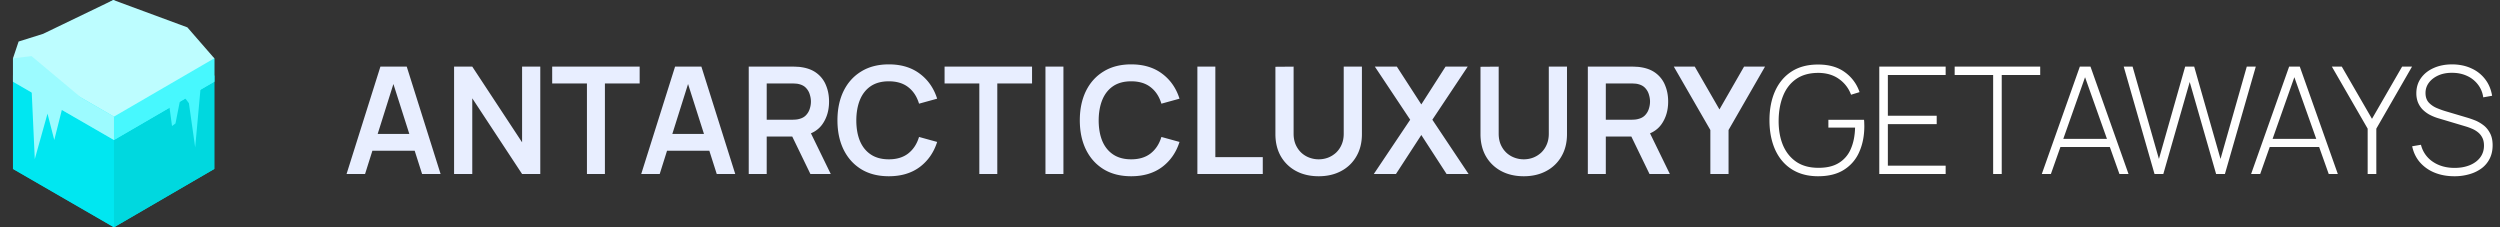 <svg width="352" height="32" fill="none" xmlns="http://www.w3.org/2000/svg"><rect width="100%" height="100%" fill="#333333" stroke="none"/><g clip-path="url(#a)"><path d="M15.949 2.436 1.827 10.649v13.138L16.046 32l14.127-8.214V10.65L15.949 2.436Z" fill="#00D8DF"/><path d="M30.173 10.649v13.138L16.046 32V18.863l14.127-8.214Z" fill="#00D8DF"/><path d="M16.046 18.862V32L1.827 23.787V10.649l14.219 8.213Z" fill="#00E7F1"/><path d="m30.173 10.649-14.127 8.213L1.827 10.65 15.95 2.436l14.224 8.213Z" fill="#8FCC05"/><path d="M15.954 0 1.827 8.21v3.292l14.219 8.209 14.127-8.21V8.21L15.954 0Z" fill="#47F8FE"/><path d="M30.173 8.21v3.29l-14.127 8.21v-3.292l14.127-8.21Z" fill="#47F8FE"/><path d="m15.954 0-9.89 4.767L2.62 5.846 1.827 8.21l14.219 8.209 14.127-8.21-3.79-4.356L15.955 0Z" fill="#BDFDFF"/><path d="M1.827 8.21v3.29l14.219 8.21v-3.292l-4.606-2.66-7-5.857-2.613.308Z" fill="#9CFBFF"/><path d="m4.44 12.408.458 9.992 1.79-6.4.953 3.71 1.296-5.147-4.496-2.155Z" fill="#9CFBFF"/><path d="m23.67 13.715.552 4.029.487-.364.84-4.25 1.05 1.405.882 6.226.785-8.624-2.697-.06-1.899 1.638Z" fill="#47F8FE"/></g><path d="m48.795 24.5 4.767-15.12h3.707l4.767 15.12h-2.604l-4.326-13.566h.567L51.4 24.5h-2.605Zm2.657-3.276v-2.363h7.938v2.363h-7.938ZM63.934 24.5V9.38h2.562l7.014 10.658V9.38h2.562V24.5H73.51l-7.014-10.658V24.5h-2.562Zm18.707 0V11.753h-4.893V9.38h12.316v2.373h-4.893V24.5h-2.53Zm7.642 0L95.05 9.38h3.706l4.767 15.12h-2.604l-4.326-13.566h.567L92.887 24.5h-2.604Zm2.656-3.276v-2.363h7.938v2.363h-7.938Zm12.483 3.276V9.38h6.247c.147 0 .336.007.567.021.231.007.445.028.641.063.875.133 1.596.423 2.163.871a3.988 3.988 0 0 1 1.27 1.701c.28.68.42 1.436.42 2.269 0 1.232-.311 2.292-.934 3.181-.623.882-1.579 1.428-2.867 1.638l-1.081.095h-3.896V24.5h-2.53Zm8.683 0-2.982-6.153 2.573-.567 3.276 6.72h-2.867Zm-6.153-7.644h3.612c.14 0 .298-.007.473-.021.175-.014.336-.042.483-.084.42-.105.749-.29.987-.556.245-.267.416-.568.514-.904a3.3 3.3 0 0 0 .158-.986 3.3 3.3 0 0 0-.158-.987 2.239 2.239 0 0 0-.514-.914c-.238-.266-.567-.451-.987-.556a2.055 2.055 0 0 0-.483-.074 5.993 5.993 0 0 0-.473-.021h-3.612v5.103Zm17.194 7.959c-1.512 0-2.807-.329-3.885-.987-1.078-.665-1.907-1.589-2.488-2.772-.574-1.183-.861-2.555-.861-4.116 0-1.561.287-2.933.861-4.116.581-1.183 1.41-2.104 2.488-2.761 1.078-.665 2.373-.998 3.885-.998 1.743 0 3.196.438 4.358 1.313 1.162.867 1.977 2.04 2.446 3.517l-2.551.704c-.294-.988-.795-1.758-1.502-2.31-.707-.56-1.624-.84-2.751-.84-1.015 0-1.862.227-2.541.682-.672.455-1.179 1.095-1.522 1.921-.336.82-.508 1.782-.515 2.888 0 1.106.168 2.072.504 2.898.343.819.854 1.456 1.533 1.911.679.455 1.526.683 2.541.683 1.127 0 2.044-.28 2.751-.84.707-.56 1.208-1.33 1.502-2.31l2.551.703c-.469 1.477-1.284 2.653-2.446 3.528-1.162.868-2.615 1.302-4.358 1.302Zm12.743-.315V11.753h-4.893V9.38h12.316v2.373h-4.893V24.5h-2.53Zm9.312 0V9.38h2.53V24.5h-2.53Zm12.07.315c-1.512 0-2.807-.329-3.885-.987-1.078-.665-1.907-1.589-2.488-2.772-.574-1.183-.861-2.555-.861-4.116 0-1.561.287-2.933.861-4.116.581-1.183 1.41-2.104 2.488-2.761 1.078-.665 2.373-.998 3.885-.998 1.743 0 3.196.438 4.358 1.313 1.162.867 1.977 2.04 2.446 3.517l-2.551.704c-.294-.988-.795-1.758-1.502-2.31-.707-.56-1.624-.84-2.751-.84-1.015 0-1.862.227-2.541.682-.672.455-1.179 1.095-1.522 1.921-.336.82-.508 1.782-.515 2.888 0 1.106.168 2.072.504 2.898.343.819.854 1.456 1.533 1.911.679.455 1.526.683 2.541.683 1.127 0 2.044-.28 2.751-.84.707-.56 1.208-1.33 1.502-2.31l2.551.703c-.469 1.477-1.284 2.653-2.446 3.528-1.162.868-2.615 1.302-4.358 1.302Zm9.32-.315V9.38h2.53v12.747h6.678V24.5h-9.208Zm17.077.315c-1.204 0-2.265-.245-3.182-.735a5.39 5.39 0 0 1-2.142-2.068c-.511-.89-.766-1.933-.766-3.13v-9.48l2.562-.021v9.44c0 .567.094 1.074.283 1.522.196.448.459.83.788 1.145.329.308.707.542 1.134.703a3.72 3.72 0 0 0 1.323.241c.469 0 .913-.08 1.333-.241a3.539 3.539 0 0 0 1.134-.714c.329-.315.588-.697.777-1.145.189-.447.284-.951.284-1.511V9.38h2.562v9.502c0 1.197-.259 2.24-.777 3.13a5.3 5.3 0 0 1-2.142 2.068c-.91.49-1.967.735-3.171.735Zm7.764-.315 5.124-7.644-4.977-7.476h3.098l3.444 5.323 3.412-5.323h3.119l-4.977 7.476 5.103 7.644h-3.098l-3.559-5.491-3.57 5.491h-3.119Zm21.111.315c-1.204 0-2.265-.245-3.182-.735a5.39 5.39 0 0 1-2.142-2.068c-.511-.89-.766-1.933-.766-3.13v-9.48l2.562-.021v9.44c0 .567.094 1.074.283 1.522.196.448.459.83.788 1.145.329.308.707.542 1.134.703a3.72 3.72 0 0 0 1.323.241c.469 0 .913-.08 1.333-.241a3.539 3.539 0 0 0 1.134-.714c.329-.315.588-.697.777-1.145.189-.447.284-.951.284-1.511V9.38h2.562v9.502c0 1.197-.259 2.24-.777 3.13a5.3 5.3 0 0 1-2.142 2.068c-.91.49-1.967.735-3.171.735Zm9.024-.315V9.38h6.248c.147 0 .336.007.567.021.231.007.444.028.64.063.875.133 1.596.423 2.163.871a3.99 3.99 0 0 1 1.271 1.701c.28.68.42 1.436.42 2.269 0 1.232-.312 2.292-.935 3.181-.623.882-1.578 1.428-2.866 1.638l-1.082.095h-3.895V24.5h-2.531Zm8.684 0-2.982-6.153 2.572-.567 3.276 6.72h-2.866Zm-6.153-7.644h3.612c.14 0 .297-.007.472-.021.175-.014.336-.042.483-.084.42-.105.749-.29.987-.556.245-.267.417-.568.515-.904.105-.335.157-.665.157-.986 0-.322-.052-.652-.157-.987a2.241 2.241 0 0 0-.515-.914c-.238-.266-.567-.451-.987-.556a2.055 2.055 0 0 0-.483-.074 5.97 5.97 0 0 0-.472-.021h-3.612v5.103Zm14.72 7.644v-6.195l-5.145-8.925h2.951l3.475 6.027 3.465-6.027h2.951l-5.135 8.925V24.5h-2.562Z" fill="#E8EEFF"/><path d="M255.987 24.815c-1.099 0-2.075-.189-2.929-.567a5.883 5.883 0 0 1-2.142-1.607c-.581-.692-1.022-1.522-1.323-2.488-.301-.966-.452-2.037-.452-3.213 0-1.561.263-2.93.788-4.106.532-1.182 1.305-2.103 2.32-2.761 1.015-.658 2.261-.987 3.738-.987 1.526 0 2.779.357 3.759 1.071a5.659 5.659 0 0 1 2.079 2.814l-1.197.367a4.639 4.639 0 0 0-1.711-2.225c-.784-.56-1.75-.844-2.898-.851-1.239 0-2.272.284-3.098.85-.819.56-1.435 1.345-1.848 2.352-.413 1.008-.626 2.167-.64 3.476-.014 1.309.185 2.467.598 3.476.42 1 1.047 1.788 1.88 2.362.833.567 1.869.85 3.108.85 1.183.008 2.149-.224 2.898-.692a4.222 4.222 0 0 0 1.68-1.974c.371-.854.57-1.852.598-2.993h-3.759v-1.103h5.019c.021.175.032.347.032.515.007.168.01.297.01.389 0 1.337-.234 2.537-.703 3.601a5.535 5.535 0 0 1-2.142 2.52c-.959.616-2.181.924-3.665.924Zm8.616-.315V9.38h9.345v1.176h-8.137v5.743h6.877v1.177h-6.877v5.848h8.137V24.5h-9.345Zm16.032 0V10.556h-5.418V9.38h12.044v1.176h-5.418V24.5h-1.208Zm6.851 0 5.355-15.12h1.501l5.355 15.12h-1.281l-5.145-14.49h.609l-5.113 14.49h-1.281Zm2.215-3.801v-1.145h7.77V20.7h-7.77Zm13.656 3.801-4.336-15.12h1.249l3.707 12.999 3.696-12.999h1.27l3.707 12.999 3.696-12.999h1.27l-4.347 15.12h-1.239l-3.717-12.957-3.717 12.957h-1.239Zm13.599 0 5.355-15.12h1.501l5.355 15.12h-1.281l-5.145-14.49h.609l-5.113 14.49h-1.281Zm2.215-3.801v-1.145h7.77V20.7h-7.77Zm14.197 3.801v-6.384l-5.04-8.736h1.396l4.253 7.35 4.242-7.35h1.396l-5.029 8.736V24.5h-1.218Zm12.208.315c-1.036 0-1.971-.172-2.804-.515a5.43 5.43 0 0 1-2.058-1.459c-.539-.63-.899-1.379-1.081-2.247l1.239-.21a4.005 4.005 0 0 0 1.659 2.383c.854.582 1.879.872 3.076.872.812 0 1.53-.13 2.153-.389s1.109-.622 1.459-1.091c.35-.476.525-1.03.525-1.66 0-.454-.084-.836-.252-1.144a2.223 2.223 0 0 0-.63-.756 3.418 3.418 0 0 0-.829-.483 7.668 7.668 0 0 0-.83-.305l-3.801-1.134a6.83 6.83 0 0 1-1.354-.546 4.329 4.329 0 0 1-.998-.766 3.268 3.268 0 0 1-.619-.998 3.486 3.486 0 0 1-.21-1.239c0-.812.217-1.522.651-2.131.434-.609 1.029-1.082 1.785-1.418.763-.343 1.638-.514 2.625-.514.994.007 1.886.193 2.677.556a4.984 4.984 0 0 1 1.943 1.523c.511.658.84 1.438.987 2.341l-1.25.221a3.735 3.735 0 0 0-.756-1.816 4.025 4.025 0 0 0-1.533-1.208c-.623-.287-1.316-.43-2.079-.43-.735-.008-1.386.115-1.953.367-.56.252-1.001.591-1.323 1.018-.322.428-.483.91-.483 1.45 0 .56.151 1.008.452 1.344.308.329.682.588 1.123.777.448.188.875.342 1.281.461l3.045.904c.287.084.63.203 1.029.357.399.154.791.374 1.176.661.385.28.704.654.956 1.123.259.463.388 1.044.388 1.744 0 .679-.129 1.288-.388 1.827a3.84 3.84 0 0 1-1.113 1.375 5.232 5.232 0 0 1-1.712.85 7.344 7.344 0 0 1-2.173.305Z" fill="#fff"/><defs><clipPath id="a"><path fill="#fff" d="M0 0h32v32H0z"/></clipPath></defs></svg>